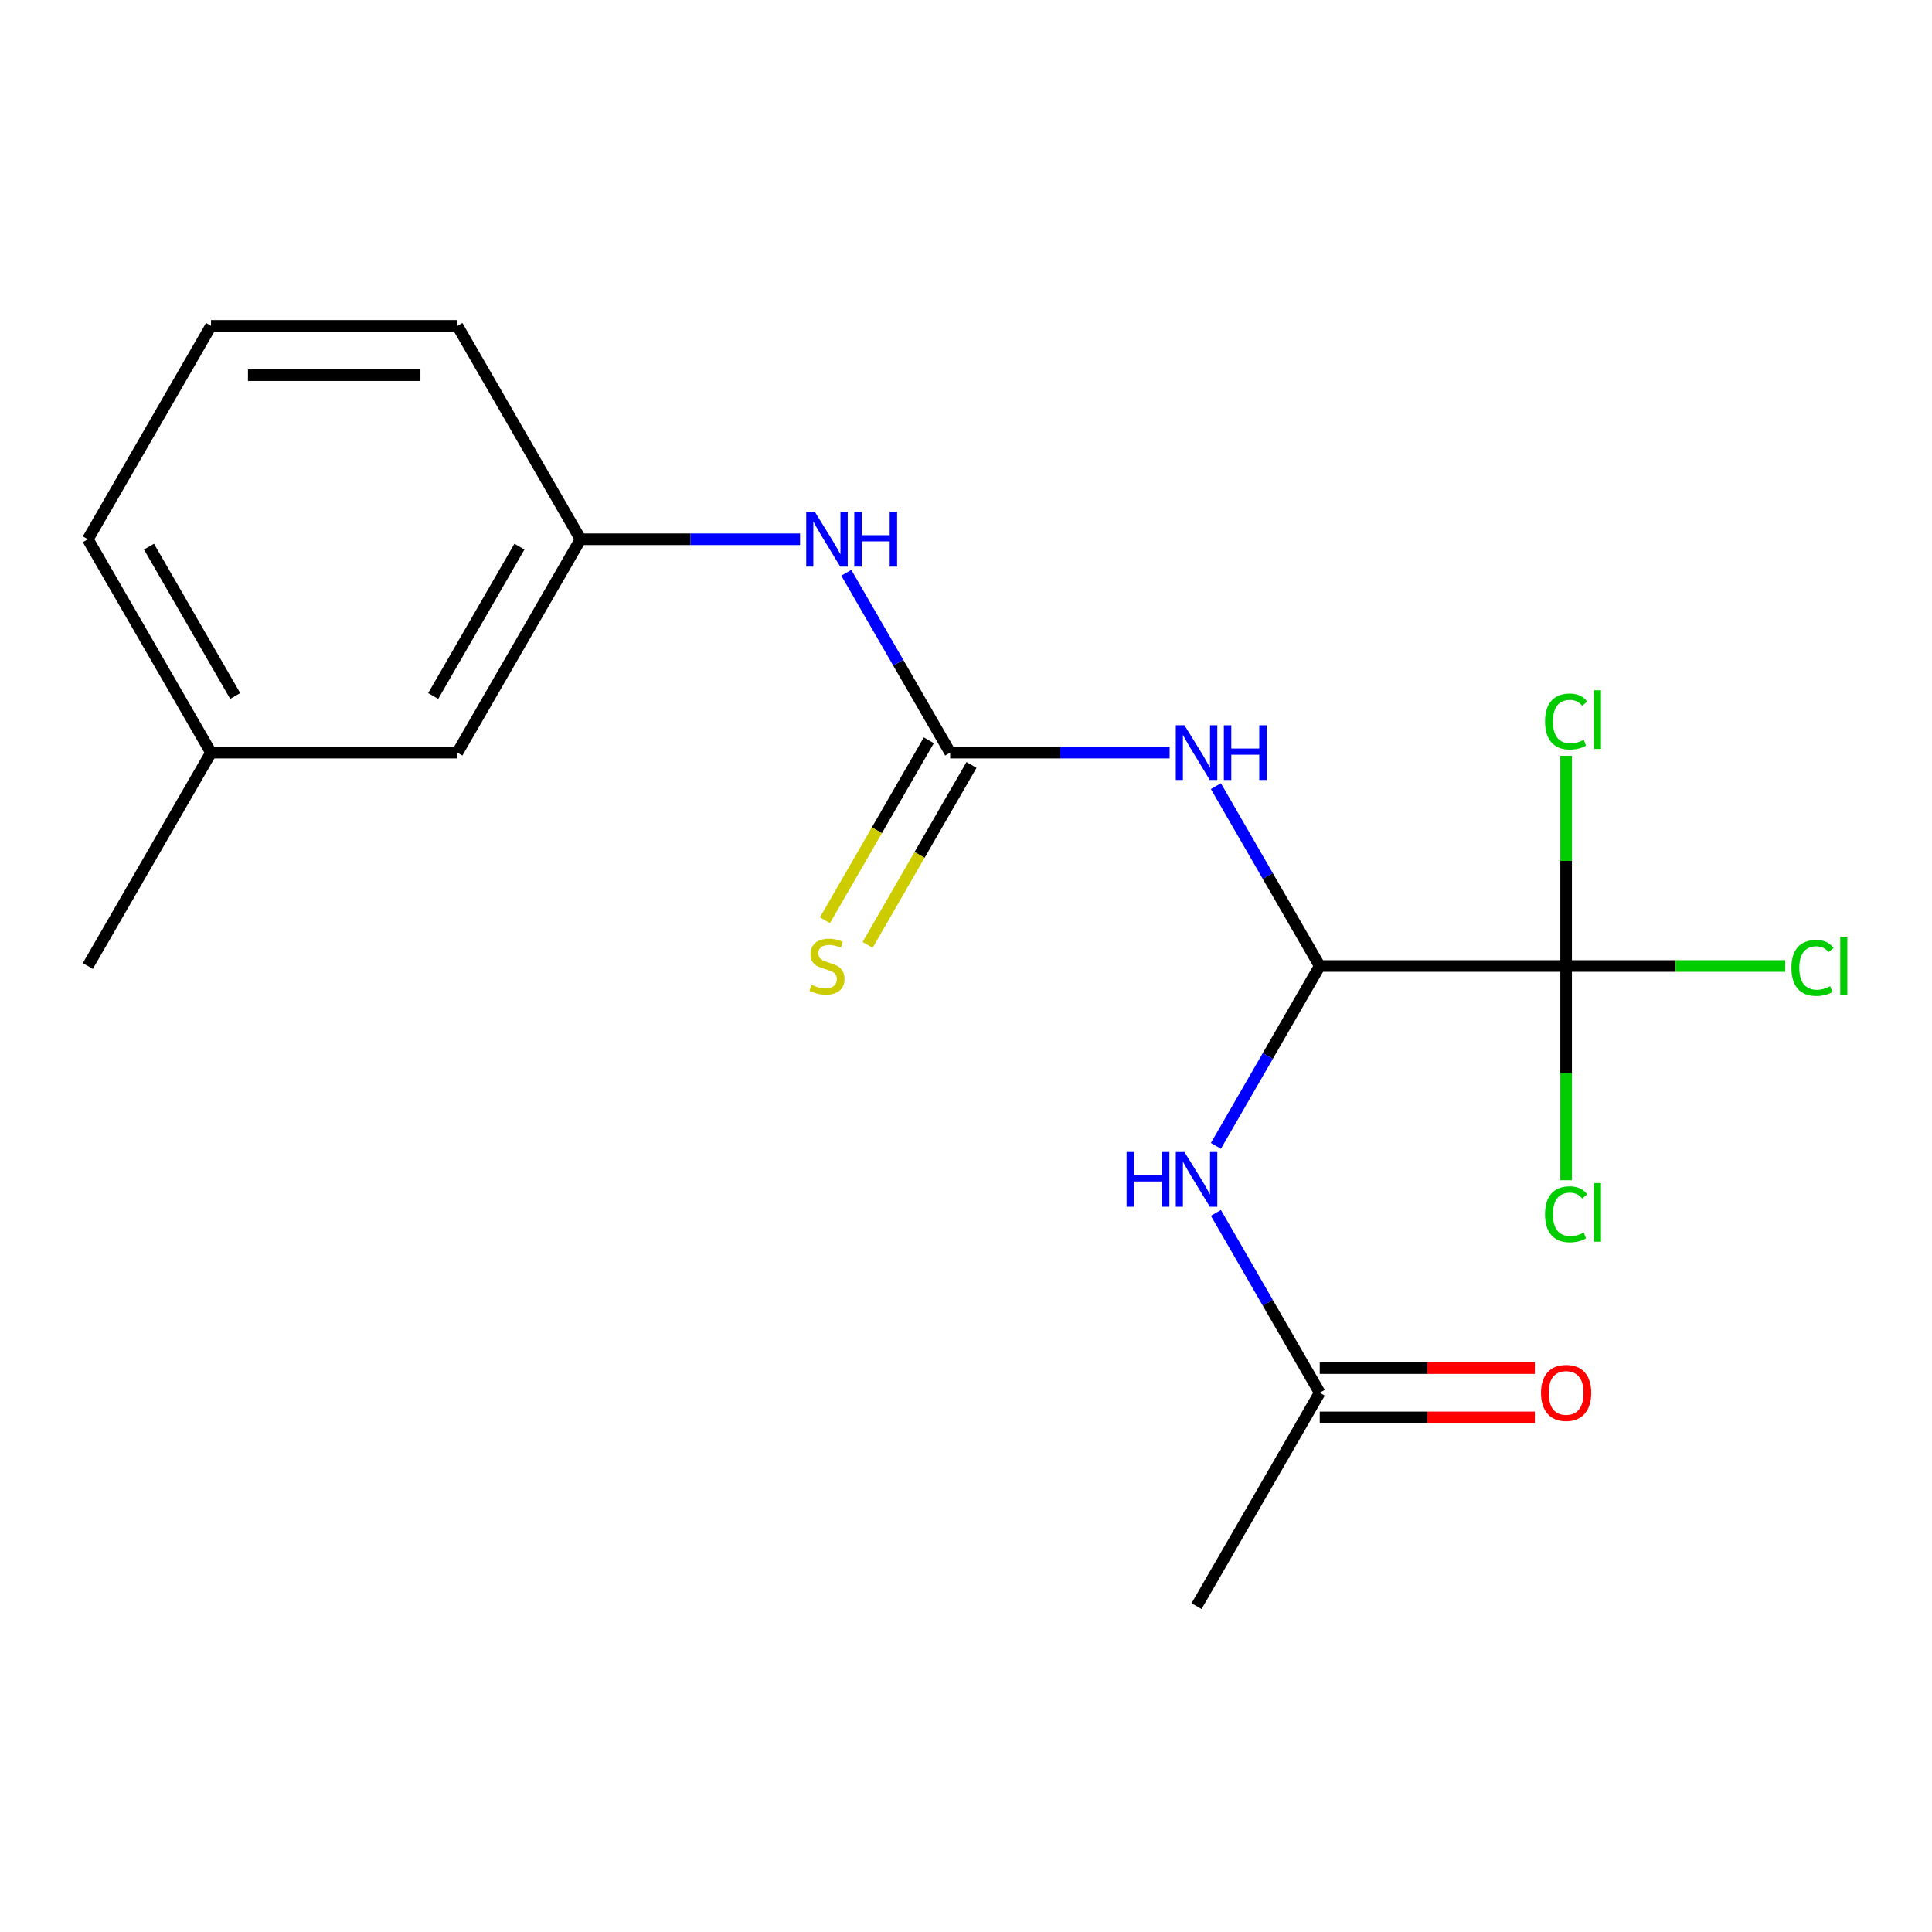<?xml version='1.0' encoding='iso-8859-1'?>
<svg version='1.1' baseProfile='full'
              xmlns='http://www.w3.org/2000/svg'
                      xmlns:rdkit='http://www.rdkit.org/xml'
                      xmlns:xlink='http://www.w3.org/1999/xlink'
                  xml:space='preserve'
width='1000px' height='1000px' viewBox='0 0 1000 1000'>
<!-- END OF HEADER -->
<rect style='opacity:1.0;fill:#FFFFFF;stroke:none' width='1000' height='1000' x='0' y='0'> </rect>
<path class='bond-0' d='M 629.347,406.906 L 656.221,453.453' style='fill:none;fill-rule:evenodd;stroke:#0000FF;stroke-width:6px;stroke-linecap:butt;stroke-linejoin:miter;stroke-opacity:1' />
<path class='bond-0' d='M 656.221,453.453 L 683.095,500' style='fill:none;fill-rule:evenodd;stroke:#000000;stroke-width:6px;stroke-linecap:butt;stroke-linejoin:miter;stroke-opacity:1' />
<path class='bond-1' d='M 605.402,389.557 L 548.603,389.557' style='fill:none;fill-rule:evenodd;stroke:#0000FF;stroke-width:6px;stroke-linecap:butt;stroke-linejoin:miter;stroke-opacity:1' />
<path class='bond-1' d='M 548.603,389.557 L 491.803,389.557' style='fill:none;fill-rule:evenodd;stroke:#000000;stroke-width:6px;stroke-linecap:butt;stroke-linejoin:miter;stroke-opacity:1' />
<path class='bond-2' d='M 683.095,500 L 810.623,500' style='fill:none;fill-rule:evenodd;stroke:#000000;stroke-width:6px;stroke-linecap:butt;stroke-linejoin:miter;stroke-opacity:1' />
<path class='bond-3' d='M 683.095,500 L 656.221,546.547' style='fill:none;fill-rule:evenodd;stroke:#000000;stroke-width:6px;stroke-linecap:butt;stroke-linejoin:miter;stroke-opacity:1' />
<path class='bond-3' d='M 656.221,546.547 L 629.347,593.094' style='fill:none;fill-rule:evenodd;stroke:#0000FF;stroke-width:6px;stroke-linecap:butt;stroke-linejoin:miter;stroke-opacity:1' />
<path class='bond-4' d='M 491.803,389.557 L 464.929,343.01' style='fill:none;fill-rule:evenodd;stroke:#000000;stroke-width:6px;stroke-linecap:butt;stroke-linejoin:miter;stroke-opacity:1' />
<path class='bond-4' d='M 464.929,343.01 L 438.055,296.463' style='fill:none;fill-rule:evenodd;stroke:#0000FF;stroke-width:6px;stroke-linecap:butt;stroke-linejoin:miter;stroke-opacity:1' />
<path class='bond-6' d='M 480.758,383.181 L 453.873,429.748' style='fill:none;fill-rule:evenodd;stroke:#000000;stroke-width:6px;stroke-linecap:butt;stroke-linejoin:miter;stroke-opacity:1' />
<path class='bond-6' d='M 453.873,429.748 L 426.987,476.315' style='fill:none;fill-rule:evenodd;stroke:#CCCC00;stroke-width:6px;stroke-linecap:butt;stroke-linejoin:miter;stroke-opacity:1' />
<path class='bond-6' d='M 502.847,395.934 L 475.961,442.501' style='fill:none;fill-rule:evenodd;stroke:#000000;stroke-width:6px;stroke-linecap:butt;stroke-linejoin:miter;stroke-opacity:1' />
<path class='bond-6' d='M 475.961,442.501 L 449.076,489.068' style='fill:none;fill-rule:evenodd;stroke:#CCCC00;stroke-width:6px;stroke-linecap:butt;stroke-linejoin:miter;stroke-opacity:1' />
<path class='bond-9' d='M 810.623,500 L 867.333,500' style='fill:none;fill-rule:evenodd;stroke:#000000;stroke-width:6px;stroke-linecap:butt;stroke-linejoin:miter;stroke-opacity:1' />
<path class='bond-9' d='M 867.333,500 L 924.042,500' style='fill:none;fill-rule:evenodd;stroke:#00CC00;stroke-width:6px;stroke-linecap:butt;stroke-linejoin:miter;stroke-opacity:1' />
<path class='bond-10' d='M 810.623,500 L 810.623,555.44' style='fill:none;fill-rule:evenodd;stroke:#000000;stroke-width:6px;stroke-linecap:butt;stroke-linejoin:miter;stroke-opacity:1' />
<path class='bond-10' d='M 810.623,555.44 L 810.623,610.88' style='fill:none;fill-rule:evenodd;stroke:#00CC00;stroke-width:6px;stroke-linecap:butt;stroke-linejoin:miter;stroke-opacity:1' />
<path class='bond-11' d='M 810.623,500 L 810.623,445.6' style='fill:none;fill-rule:evenodd;stroke:#000000;stroke-width:6px;stroke-linecap:butt;stroke-linejoin:miter;stroke-opacity:1' />
<path class='bond-11' d='M 810.623,445.6 L 810.623,391.2' style='fill:none;fill-rule:evenodd;stroke:#00CC00;stroke-width:6px;stroke-linecap:butt;stroke-linejoin:miter;stroke-opacity:1' />
<path class='bond-5' d='M 629.347,627.791 L 656.221,674.338' style='fill:none;fill-rule:evenodd;stroke:#0000FF;stroke-width:6px;stroke-linecap:butt;stroke-linejoin:miter;stroke-opacity:1' />
<path class='bond-5' d='M 656.221,674.338 L 683.095,720.885' style='fill:none;fill-rule:evenodd;stroke:#000000;stroke-width:6px;stroke-linecap:butt;stroke-linejoin:miter;stroke-opacity:1' />
<path class='bond-7' d='M 414.11,279.115 L 357.31,279.115' style='fill:none;fill-rule:evenodd;stroke:#0000FF;stroke-width:6px;stroke-linecap:butt;stroke-linejoin:miter;stroke-opacity:1' />
<path class='bond-7' d='M 357.31,279.115 L 300.511,279.115' style='fill:none;fill-rule:evenodd;stroke:#000000;stroke-width:6px;stroke-linecap:butt;stroke-linejoin:miter;stroke-opacity:1' />
<path class='bond-8' d='M 683.095,733.638 L 738.765,733.638' style='fill:none;fill-rule:evenodd;stroke:#000000;stroke-width:6px;stroke-linecap:butt;stroke-linejoin:miter;stroke-opacity:1' />
<path class='bond-8' d='M 738.765,733.638 L 794.434,733.638' style='fill:none;fill-rule:evenodd;stroke:#FF0000;stroke-width:6px;stroke-linecap:butt;stroke-linejoin:miter;stroke-opacity:1' />
<path class='bond-8' d='M 683.095,708.132 L 738.765,708.132' style='fill:none;fill-rule:evenodd;stroke:#000000;stroke-width:6px;stroke-linecap:butt;stroke-linejoin:miter;stroke-opacity:1' />
<path class='bond-8' d='M 738.765,708.132 L 794.434,708.132' style='fill:none;fill-rule:evenodd;stroke:#FF0000;stroke-width:6px;stroke-linecap:butt;stroke-linejoin:miter;stroke-opacity:1' />
<path class='bond-15' d='M 683.095,720.885 L 619.331,831.328' style='fill:none;fill-rule:evenodd;stroke:#000000;stroke-width:6px;stroke-linecap:butt;stroke-linejoin:miter;stroke-opacity:1' />
<path class='bond-12' d='M 300.511,279.115 L 236.747,389.557' style='fill:none;fill-rule:evenodd;stroke:#000000;stroke-width:6px;stroke-linecap:butt;stroke-linejoin:miter;stroke-opacity:1' />
<path class='bond-12' d='M 268.857,282.929 L 224.223,360.238' style='fill:none;fill-rule:evenodd;stroke:#000000;stroke-width:6px;stroke-linecap:butt;stroke-linejoin:miter;stroke-opacity:1' />
<path class='bond-16' d='M 300.511,279.115 L 236.747,168.672' style='fill:none;fill-rule:evenodd;stroke:#000000;stroke-width:6px;stroke-linecap:butt;stroke-linejoin:miter;stroke-opacity:1' />
<path class='bond-13' d='M 236.747,389.557 L 109.219,389.557' style='fill:none;fill-rule:evenodd;stroke:#000000;stroke-width:6px;stroke-linecap:butt;stroke-linejoin:miter;stroke-opacity:1' />
<path class='bond-18' d='M 109.219,389.557 L 45.455,500' style='fill:none;fill-rule:evenodd;stroke:#000000;stroke-width:6px;stroke-linecap:butt;stroke-linejoin:miter;stroke-opacity:1' />
<path class='bond-19' d='M 109.219,389.557 L 45.455,279.115' style='fill:none;fill-rule:evenodd;stroke:#000000;stroke-width:6px;stroke-linecap:butt;stroke-linejoin:miter;stroke-opacity:1' />
<path class='bond-19' d='M 121.742,360.238 L 77.108,282.929' style='fill:none;fill-rule:evenodd;stroke:#000000;stroke-width:6px;stroke-linecap:butt;stroke-linejoin:miter;stroke-opacity:1' />
<path class='bond-14' d='M 109.219,168.672 L 236.747,168.672' style='fill:none;fill-rule:evenodd;stroke:#000000;stroke-width:6px;stroke-linecap:butt;stroke-linejoin:miter;stroke-opacity:1' />
<path class='bond-14' d='M 128.348,194.178 L 217.617,194.178' style='fill:none;fill-rule:evenodd;stroke:#000000;stroke-width:6px;stroke-linecap:butt;stroke-linejoin:miter;stroke-opacity:1' />
<path class='bond-17' d='M 109.219,168.672 L 45.455,279.115' style='fill:none;fill-rule:evenodd;stroke:#000000;stroke-width:6px;stroke-linecap:butt;stroke-linejoin:miter;stroke-opacity:1' />
<path  class='atom-0' d='M 613.071 375.397
L 622.351 390.397
Q 623.271 391.877, 624.751 394.557
Q 626.231 397.237, 626.311 397.397
L 626.311 375.397
L 630.071 375.397
L 630.071 403.717
L 626.191 403.717
L 616.231 387.317
Q 615.071 385.397, 613.831 383.197
Q 612.631 380.997, 612.271 380.317
L 612.271 403.717
L 608.591 403.717
L 608.591 375.397
L 613.071 375.397
' fill='#0000FF'/>
<path  class='atom-0' d='M 633.471 375.397
L 637.311 375.397
L 637.311 387.437
L 651.791 387.437
L 651.791 375.397
L 655.631 375.397
L 655.631 403.717
L 651.791 403.717
L 651.791 390.637
L 637.311 390.637
L 637.311 403.717
L 633.471 403.717
L 633.471 375.397
' fill='#0000FF'/>
<path  class='atom-4' d='M 583.111 596.283
L 586.951 596.283
L 586.951 608.323
L 601.431 608.323
L 601.431 596.283
L 605.271 596.283
L 605.271 624.603
L 601.431 624.603
L 601.431 611.523
L 586.951 611.523
L 586.951 624.603
L 583.111 624.603
L 583.111 596.283
' fill='#0000FF'/>
<path  class='atom-4' d='M 613.071 596.283
L 622.351 611.283
Q 623.271 612.763, 624.751 615.443
Q 626.231 618.123, 626.311 618.283
L 626.311 596.283
L 630.071 596.283
L 630.071 624.603
L 626.191 624.603
L 616.231 608.203
Q 615.071 606.283, 613.831 604.083
Q 612.631 601.883, 612.271 601.203
L 612.271 624.603
L 608.591 624.603
L 608.591 596.283
L 613.071 596.283
' fill='#0000FF'/>
<path  class='atom-5' d='M 421.779 264.955
L 431.059 279.955
Q 431.979 281.435, 433.459 284.115
Q 434.939 286.795, 435.019 286.955
L 435.019 264.955
L 438.779 264.955
L 438.779 293.275
L 434.899 293.275
L 424.939 276.875
Q 423.779 274.955, 422.539 272.755
Q 421.339 270.555, 420.979 269.875
L 420.979 293.275
L 417.299 293.275
L 417.299 264.955
L 421.779 264.955
' fill='#0000FF'/>
<path  class='atom-5' d='M 442.179 264.955
L 446.019 264.955
L 446.019 276.995
L 460.499 276.995
L 460.499 264.955
L 464.339 264.955
L 464.339 293.275
L 460.499 293.275
L 460.499 280.195
L 446.019 280.195
L 446.019 293.275
L 442.179 293.275
L 442.179 264.955
' fill='#0000FF'/>
<path  class='atom-7' d='M 420.039 509.72
Q 420.359 509.84, 421.679 510.4
Q 422.999 510.96, 424.439 511.32
Q 425.919 511.64, 427.359 511.64
Q 430.039 511.64, 431.599 510.36
Q 433.159 509.04, 433.159 506.76
Q 433.159 505.2, 432.359 504.24
Q 431.599 503.28, 430.399 502.76
Q 429.199 502.24, 427.199 501.64
Q 424.679 500.88, 423.159 500.16
Q 421.679 499.44, 420.599 497.92
Q 419.559 496.4, 419.559 493.84
Q 419.559 490.28, 421.959 488.08
Q 424.399 485.88, 429.199 485.88
Q 432.479 485.88, 436.199 487.44
L 435.279 490.52
Q 431.879 489.12, 429.319 489.12
Q 426.559 489.12, 425.039 490.28
Q 423.519 491.4, 423.559 493.36
Q 423.559 494.88, 424.319 495.8
Q 425.119 496.72, 426.239 497.24
Q 427.399 497.76, 429.319 498.36
Q 431.879 499.16, 433.399 499.96
Q 434.919 500.76, 435.999 502.4
Q 437.119 504, 437.119 506.76
Q 437.119 510.68, 434.479 512.8
Q 431.879 514.88, 427.519 514.88
Q 424.999 514.88, 423.079 514.32
Q 421.199 513.8, 418.959 512.88
L 420.039 509.72
' fill='#CCCC00'/>
<path  class='atom-9' d='M 797.623 720.965
Q 797.623 714.165, 800.983 710.365
Q 804.343 706.565, 810.623 706.565
Q 816.903 706.565, 820.263 710.365
Q 823.623 714.165, 823.623 720.965
Q 823.623 727.845, 820.223 731.765
Q 816.823 735.645, 810.623 735.645
Q 804.383 735.645, 800.983 731.765
Q 797.623 727.885, 797.623 720.965
M 810.623 732.445
Q 814.943 732.445, 817.263 729.565
Q 819.623 726.645, 819.623 720.965
Q 819.623 715.405, 817.263 712.605
Q 814.943 709.765, 810.623 709.765
Q 806.303 709.765, 803.943 712.565
Q 801.623 715.365, 801.623 720.965
Q 801.623 726.685, 803.943 729.565
Q 806.303 732.445, 810.623 732.445
' fill='#FF0000'/>
<path  class='atom-10' d='M 927.231 500.98
Q 927.231 493.94, 930.511 490.26
Q 933.831 486.54, 940.111 486.54
Q 945.951 486.54, 949.071 490.66
L 946.431 492.82
Q 944.151 489.82, 940.111 489.82
Q 935.831 489.82, 933.551 492.7
Q 931.311 495.54, 931.311 500.98
Q 931.311 506.58, 933.631 509.46
Q 935.991 512.34, 940.551 512.34
Q 943.671 512.34, 947.311 510.46
L 948.431 513.46
Q 946.951 514.42, 944.711 514.98
Q 942.471 515.54, 939.991 515.54
Q 933.831 515.54, 930.511 511.78
Q 927.231 508.02, 927.231 500.98
' fill='#00CC00'/>
<path  class='atom-10' d='M 952.511 484.82
L 956.191 484.82
L 956.191 515.18
L 952.511 515.18
L 952.511 484.82
' fill='#00CC00'/>
<path  class='atom-11' d='M 799.703 628.508
Q 799.703 621.468, 802.983 617.788
Q 806.303 614.068, 812.583 614.068
Q 818.423 614.068, 821.543 618.188
L 818.903 620.348
Q 816.623 617.348, 812.583 617.348
Q 808.303 617.348, 806.023 620.228
Q 803.783 623.068, 803.783 628.508
Q 803.783 634.108, 806.103 636.988
Q 808.463 639.868, 813.023 639.868
Q 816.143 639.868, 819.783 637.988
L 820.903 640.988
Q 819.423 641.948, 817.183 642.508
Q 814.943 643.068, 812.463 643.068
Q 806.303 643.068, 802.983 639.308
Q 799.703 635.548, 799.703 628.508
' fill='#00CC00'/>
<path  class='atom-11' d='M 824.983 612.348
L 828.663 612.348
L 828.663 642.708
L 824.983 642.708
L 824.983 612.348
' fill='#00CC00'/>
<path  class='atom-12' d='M 799.703 373.452
Q 799.703 366.412, 802.983 362.732
Q 806.303 359.012, 812.583 359.012
Q 818.423 359.012, 821.543 363.132
L 818.903 365.292
Q 816.623 362.292, 812.583 362.292
Q 808.303 362.292, 806.023 365.172
Q 803.783 368.012, 803.783 373.452
Q 803.783 379.052, 806.103 381.932
Q 808.463 384.812, 813.023 384.812
Q 816.143 384.812, 819.783 382.932
L 820.903 385.932
Q 819.423 386.892, 817.183 387.452
Q 814.943 388.012, 812.463 388.012
Q 806.303 388.012, 802.983 384.252
Q 799.703 380.492, 799.703 373.452
' fill='#00CC00'/>
<path  class='atom-12' d='M 824.983 357.292
L 828.663 357.292
L 828.663 387.652
L 824.983 387.652
L 824.983 357.292
' fill='#00CC00'/>
</svg>
